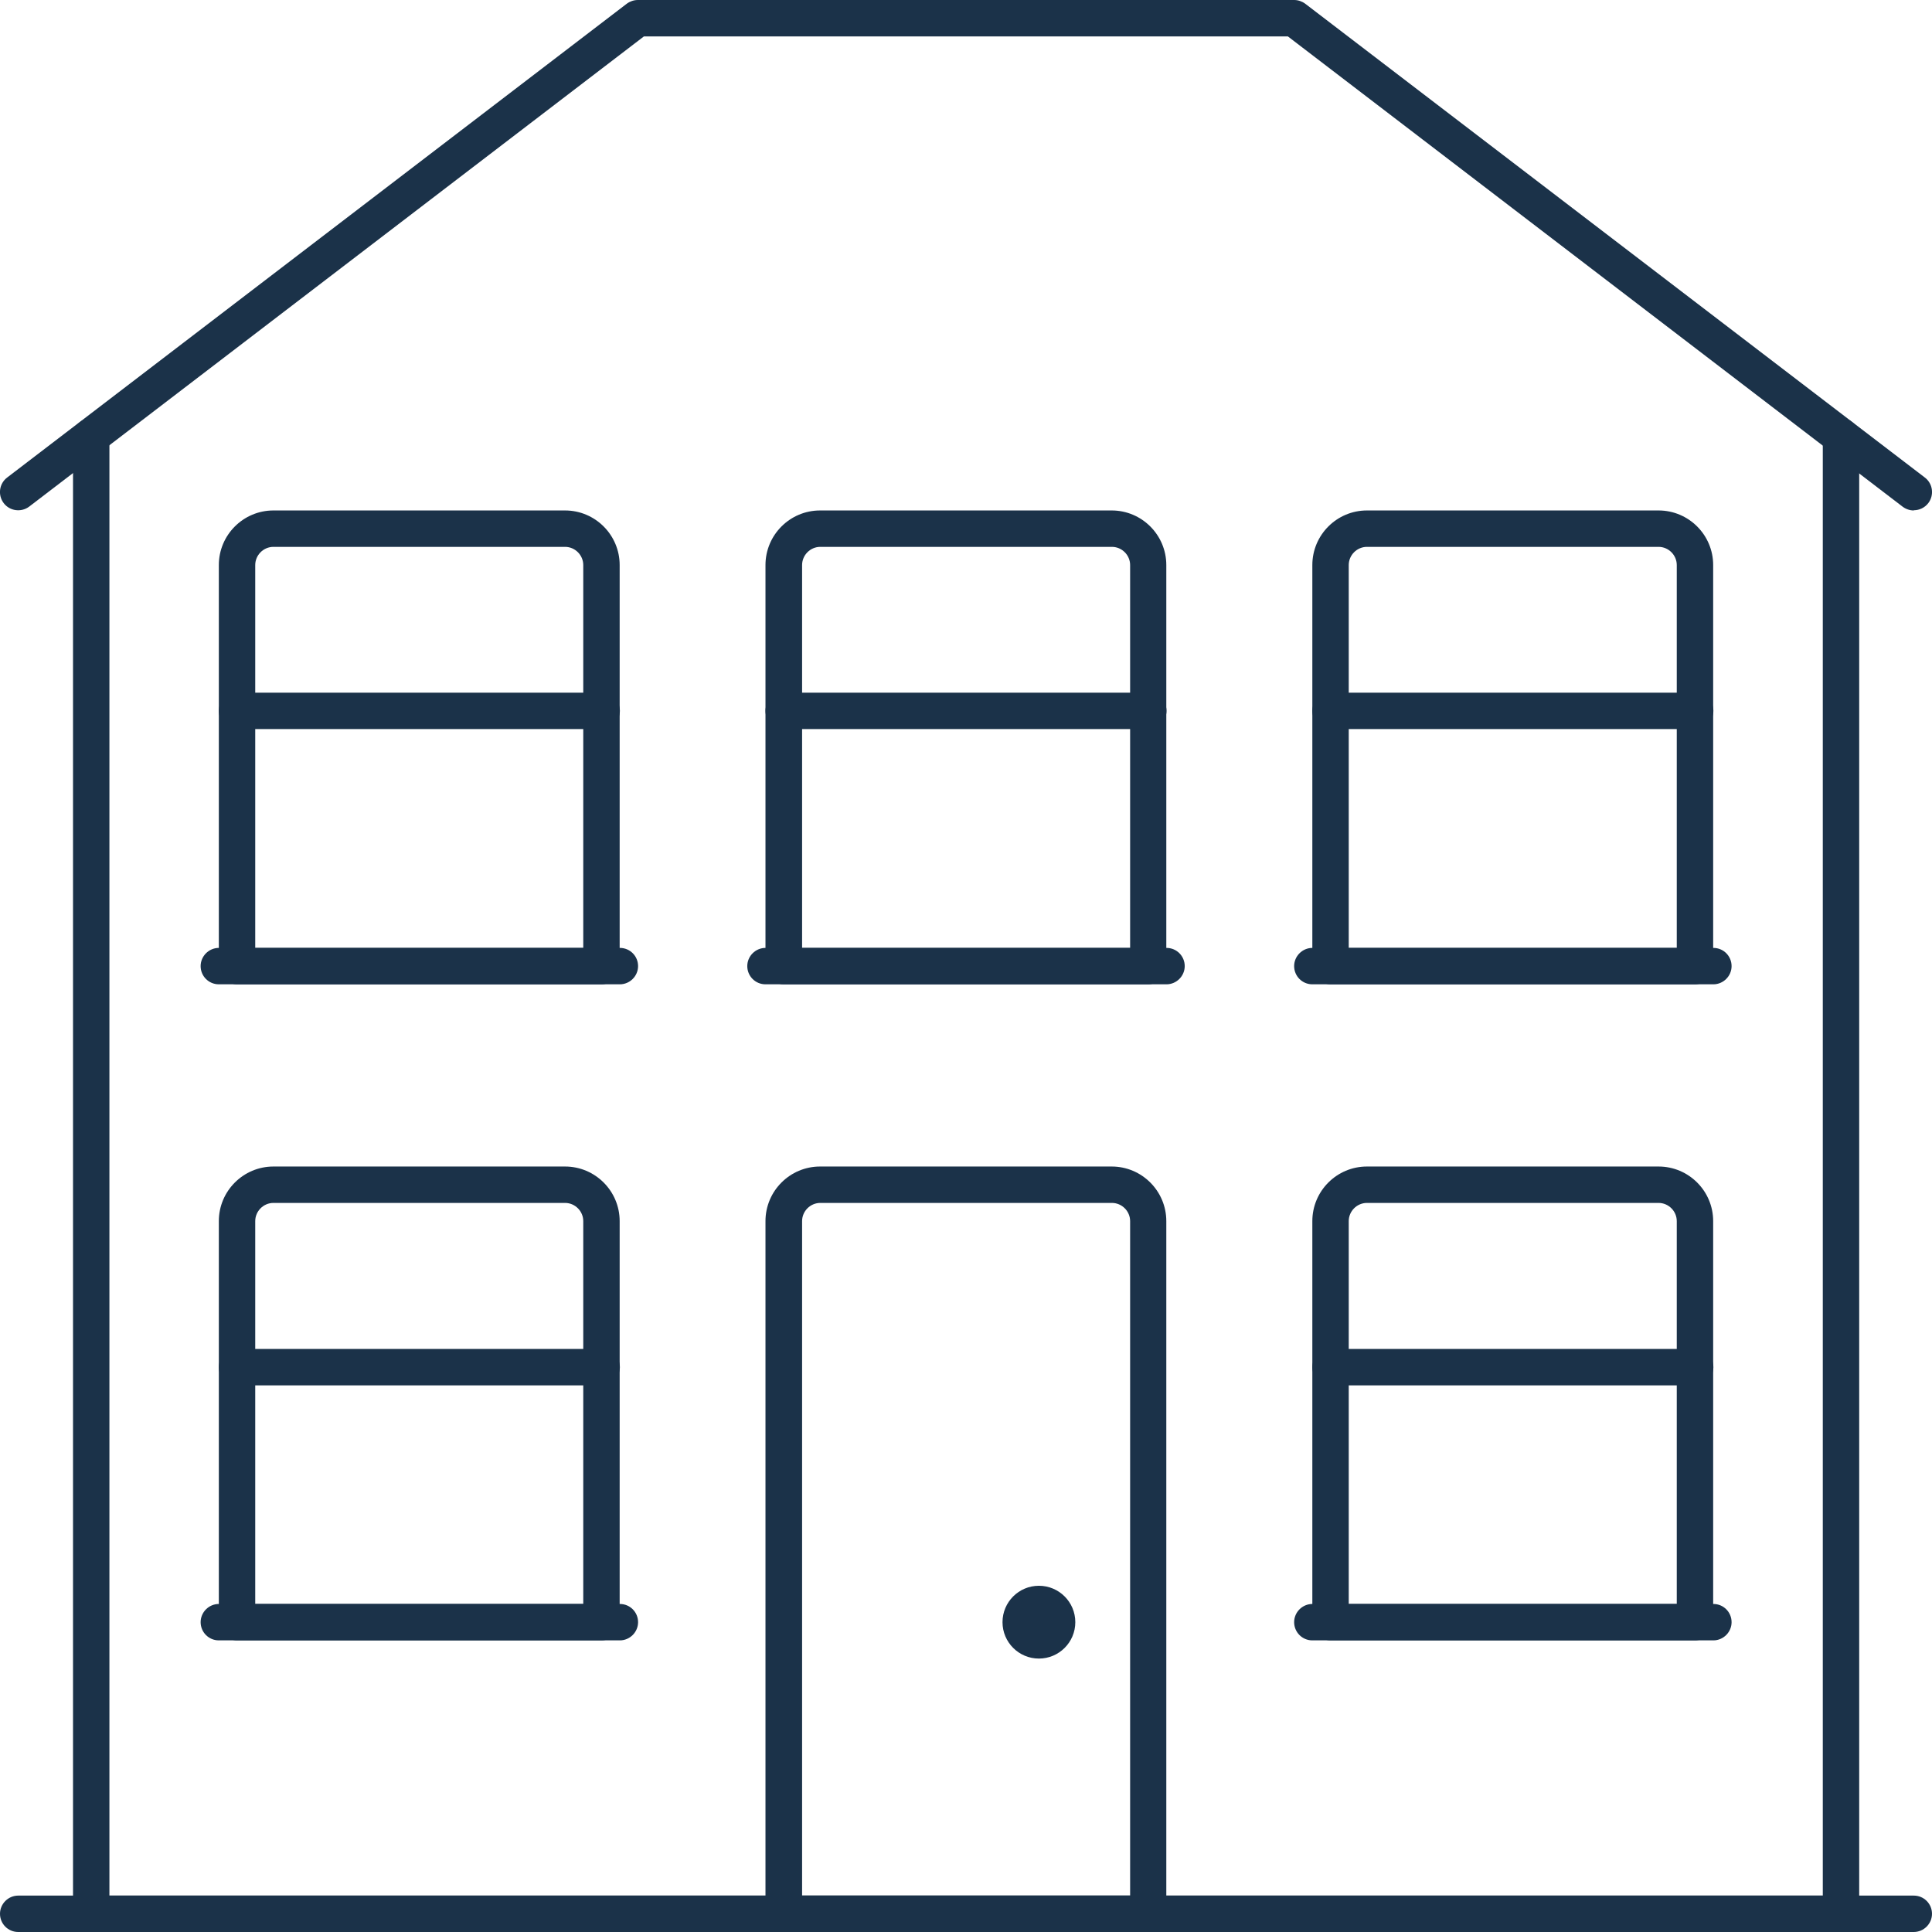<svg xmlns="http://www.w3.org/2000/svg" id="Layer_2" data-name="Layer 2" viewBox="0 0 89.17 89.17"><defs><style>      .cls-1 {        fill: #1b3249;      }    </style></defs><g id="Layer_1-2" data-name="Layer 1"><g><path class="cls-1" d="M88.33,89.17H.84c-.47,0-.84-.38-.84-.84s.38-.84.84-.84h87.49c.47,0,.84.38.84.84s-.38.84-.84.84Z"></path><path class="cls-1" d="M88.33,23.56c-.18,0-.36-.06-.51-.17L59.44,1.68h-29.72L1.35,23.38c-.37.28-.9.21-1.18-.16-.28-.37-.21-.9.16-1.18L28.93.17c.15-.11.33-.17.51-.17h30.29c.18,0,.36.06.51.17l28.6,21.87c.37.28.44.81.16,1.18-.17.22-.42.33-.67.33Z"></path><path class="cls-1" d="M84.97,89.17H4.21c-.47,0-.84-.38-.84-.84V20.14c0-.47.38-.84.84-.84s.84.38.84.84v67.35h79.08V20.14c0-.47.38-.84.84-.84s.84.38.84.84v68.19c0,.47-.38.84-.84.84Z"></path><path class="cls-1" d="M53,89.17h-16.83c-.47,0-.84-.38-.84-.84v-31.97c0-1.39,1.13-2.52,2.52-2.52h13.46c1.39,0,2.52,1.13,2.52,2.52v31.97c0,.47-.38.84-.84.84ZM37.02,87.49h15.14v-31.13c0-.46-.38-.84-.84-.84h-13.46c-.46,0-.84.38-.84.84v31.13Z"></path><path class="cls-1" d="M53,45.43h-16.83c-.47,0-.84-.38-.84-.84v-18.51c0-1.39,1.13-2.52,2.52-2.52h13.46c1.39,0,2.52,1.13,2.52,2.52v18.51c0,.47-.38.84-.84.84ZM37.02,43.75h15.14v-17.67c0-.46-.38-.84-.84-.84h-13.46c-.46,0-.84.38-.84.84v17.67Z"></path><circle class="cls-1" cx="47.95" cy="74.87" r="1.68"></circle><path class="cls-1" d="M78.24,75.71h-16.83c-.47,0-.84-.38-.84-.84v-18.51c0-1.39,1.13-2.52,2.52-2.52h13.46c1.39,0,2.52,1.13,2.52,2.52v18.51c0,.47-.38.84-.84.84ZM62.25,74.03h15.14v-17.67c0-.46-.38-.84-.84-.84h-13.46c-.46,0-.84.38-.84.84v17.67Z"></path><path class="cls-1" d="M78.24,63.94h-16.83c-.47,0-.84-.38-.84-.84s.38-.84.84-.84h16.83c.47,0,.84.38.84.84s-.38.84-.84.84Z"></path><path class="cls-1" d="M27.76,75.71H10.94c-.47,0-.84-.38-.84-.84v-18.51c0-1.39,1.13-2.52,2.52-2.52h13.46c1.39,0,2.52,1.13,2.52,2.52v18.51c0,.47-.38.84-.84.84ZM11.78,74.03h15.14v-17.67c0-.46-.38-.84-.84-.84h-13.46c-.46,0-.84.38-.84.84v17.67Z"></path><path class="cls-1" d="M27.76,63.94H10.94c-.47,0-.84-.38-.84-.84s.38-.84.84-.84h16.83c.47,0,.84.38.84.84s-.38.84-.84.84Z"></path><path class="cls-1" d="M79.08,75.71h-18.51c-.47,0-.84-.38-.84-.84s.38-.84.84-.84h18.51c.47,0,.84.38.84.84s-.38.84-.84.84Z"></path><path class="cls-1" d="M28.6,75.71H10.1c-.47,0-.84-.38-.84-.84s.38-.84.84-.84h18.51c.47,0,.84.38.84.84s-.38.84-.84.84Z"></path><path class="cls-1" d="M27.76,45.43H10.94c-.47,0-.84-.38-.84-.84v-18.51c0-1.39,1.13-2.52,2.52-2.52h13.46c1.39,0,2.52,1.13,2.52,2.52v18.51c0,.47-.38.84-.84.84ZM11.78,43.75h15.14v-17.67c0-.46-.38-.84-.84-.84h-13.46c-.46,0-.84.38-.84.84v17.67Z"></path><path class="cls-1" d="M27.76,33.65H10.94c-.47,0-.84-.38-.84-.84s.38-.84.84-.84h16.83c.47,0,.84.38.84.84s-.38.84-.84.84Z"></path><path class="cls-1" d="M28.6,45.43H10.1c-.47,0-.84-.38-.84-.84s.38-.84.84-.84h18.51c.47,0,.84.38.84.84s-.38.84-.84.84Z"></path><path class="cls-1" d="M78.24,45.43h-16.83c-.47,0-.84-.38-.84-.84v-18.51c0-1.39,1.13-2.52,2.52-2.52h13.46c1.39,0,2.52,1.13,2.52,2.52v18.51c0,.47-.38.84-.84.84ZM62.25,43.75h15.14v-17.67c0-.46-.38-.84-.84-.84h-13.46c-.46,0-.84.38-.84.84v17.67Z"></path><path class="cls-1" d="M78.24,33.65h-16.83c-.47,0-.84-.38-.84-.84s.38-.84.84-.84h16.83c.47,0,.84.38.84.84s-.38.84-.84.84Z"></path><path class="cls-1" d="M53,33.65h-16.83c-.47,0-.84-.38-.84-.84s.38-.84.84-.84h16.83c.47,0,.84.38.84.84s-.38.84-.84.84Z"></path><path class="cls-1" d="M79.08,45.43h-18.51c-.47,0-.84-.38-.84-.84s.38-.84.84-.84h18.51c.47,0,.84.38.84.84s-.38.84-.84.84Z"></path><path class="cls-1" d="M53.84,45.43h-18.51c-.47,0-.84-.38-.84-.84s.38-.84.84-.84h18.51c.47,0,.84.38.84.84s-.38.84-.84.84Z"></path></g></g></svg>